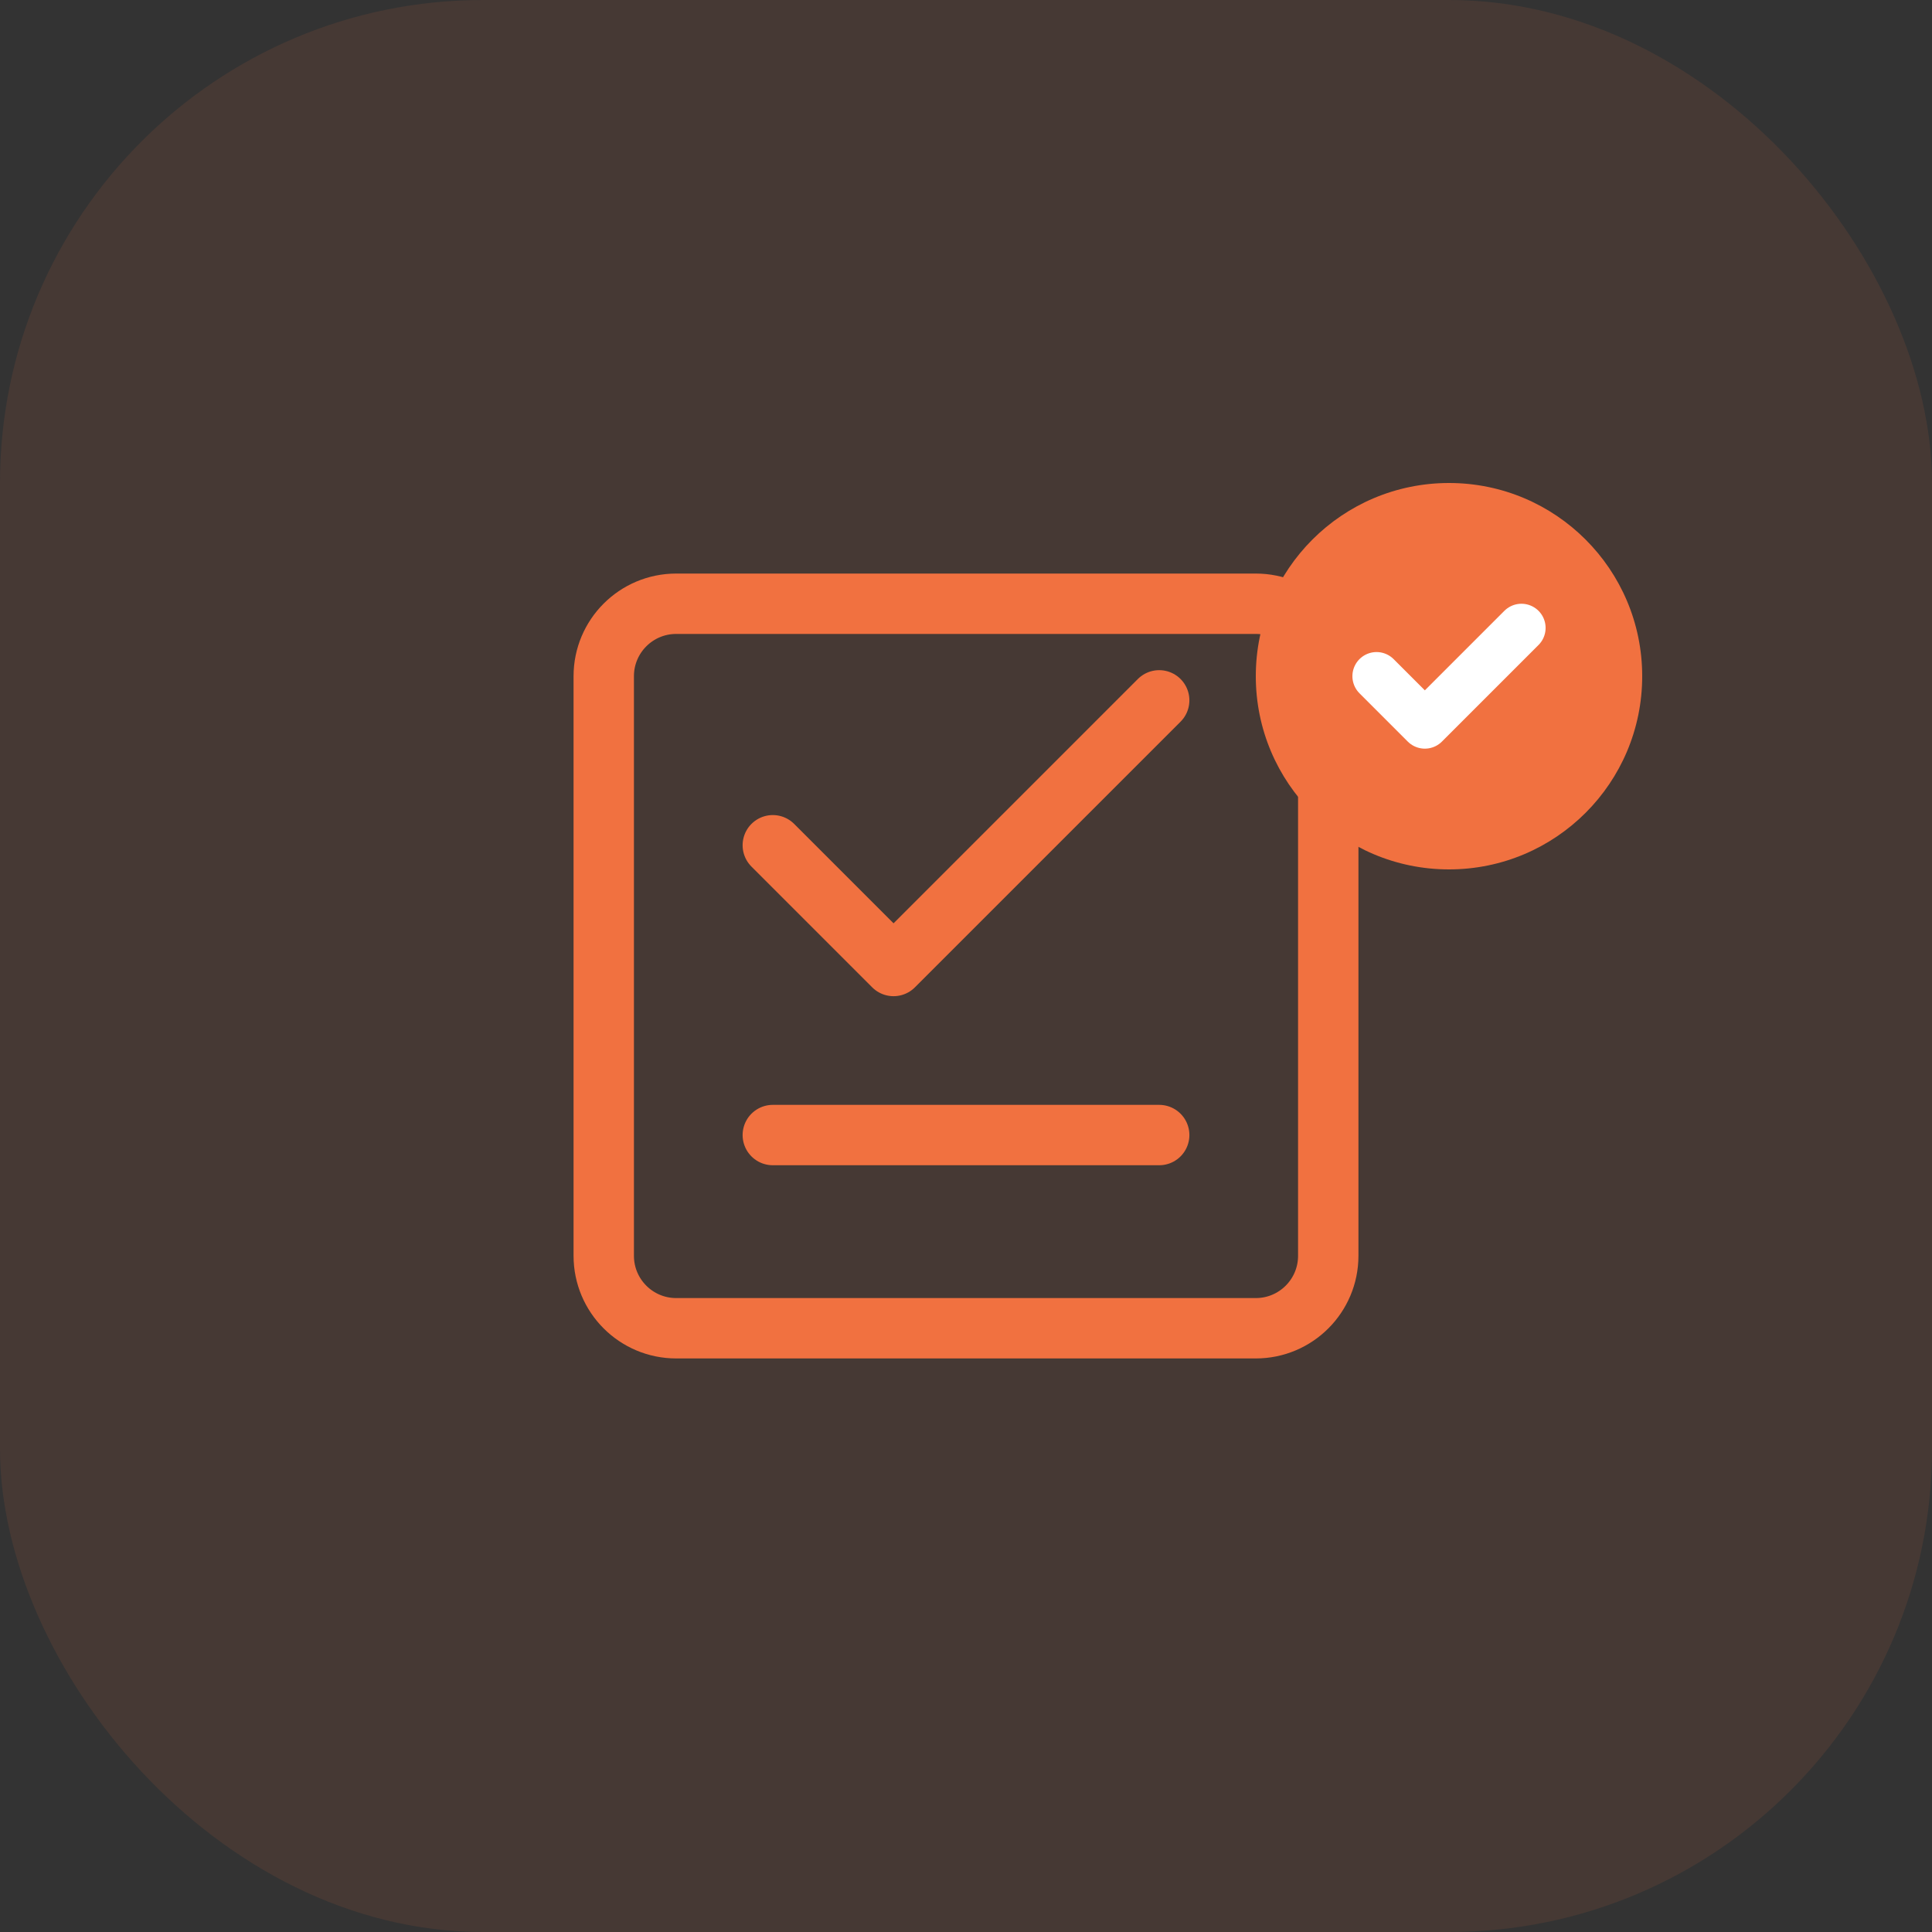 <svg width="80" height="80" viewBox="0 0 80 80" fill="none" xmlns="http://www.w3.org/2000/svg">
  <rect x="0" y="0" width="80" height="80" fill="#333333" stroke="none"/>
  <rect width="80" height="80" rx="20" fill="#F17140" fill-opacity="0.1"/>
  <path d="M28 25C26.343 25 25 26.343 25 28V52C25 53.657 26.343 55 28 55H52C53.657 55 55 53.657 55 52V28C55 26.343 53.657 25 52 25H28Z" stroke="#F17140" stroke-width="2.5" stroke-linecap="round" stroke-linejoin="round"/>
  <path d="M32 35L37 40L48 29" stroke="#F17140" stroke-width="2.5" stroke-linecap="round" stroke-linejoin="round"/>
  <circle cx="60" cy="28" r="8" fill="#F17140"/>
  <path d="M57 28L59 30L63 26" stroke="white" stroke-width="2" stroke-linecap="round" stroke-linejoin="round"/>
  <path d="M32 47H48" stroke="#F17140" stroke-width="2.5" stroke-linecap="round" stroke-linejoin="round"/>
</svg>

